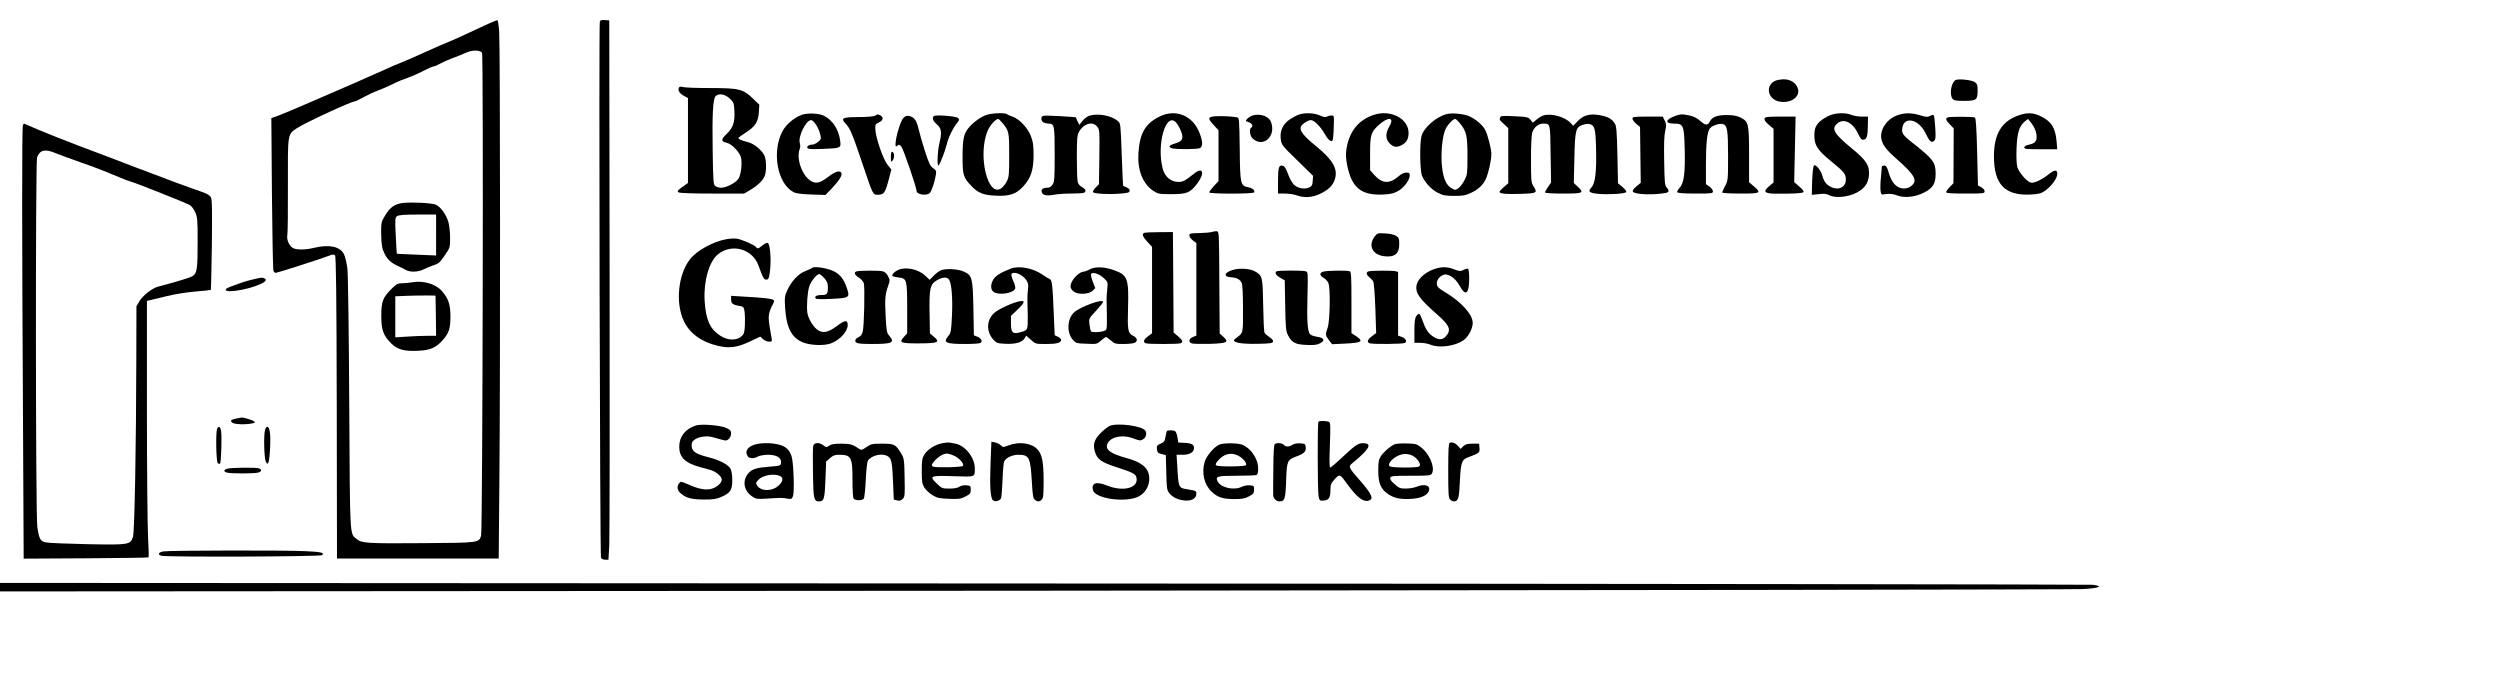 <?xml version="1.0" encoding="UTF-8" standalone="yes"?>
<svg version="1.0" xmlns="http://www.w3.org/2000/svg" width="1608pt" height="450pt" viewBox="0 0 2144 600" preserveAspectRatio="xMidYMid meet">
  <g transform="translate(0,600) scale(0.1,-0.1)" fill="#000000" stroke="none">
    <path d="M4080 5746 c-96 -46 -200 -92 -230 -104 -30 -11 -120 -51 -200 -87
-80 -37 -172 -77 -205 -90 -33 -12 -96 -39 -140 -60 -44 -20 -161 -72 -260
-115 -99 -43 -272 -118 -385 -167 -113 -49 -234 -100 -269 -113 l-64 -23 5
-646 c3 -355 9 -654 13 -663 4 -10 13 -18 19 -18 15 0 395 122 455 146 32 13
45 14 54 5 9 -9 13 -325 15 -1306 l2 -1295 693 0 694 0 6 712 c8 876 7 3666
-2 3802 -3 55 -10 101 -16 103 -5 1 -89 -35 -185 -81z m54 -198 c13 -15 5
-4095 -8 -4141 -18 -62 -18 -62 -486 -65 -490 -4 -538 -1 -581 35 -61 52 -57
-17 -64 1159 -3 619 -10 1115 -16 1163 -6 46 -19 101 -29 121 -34 66 -127 86
-255 55 -72 -18 -145 -19 -179 -4 -34 16 -60 72 -52 113 4 17 6 209 5 427 -1
448 -3 435 76 489 63 43 466 230 496 230 6 0 38 15 72 34 34 19 91 46 127 59
36 13 94 39 130 57 35 18 91 41 124 52 33 11 93 37 134 59 41 21 81 39 89 39
9 0 35 11 57 24 23 13 73 35 111 49 39 14 90 35 115 46 49 23 114 23 134 -1z"/>
    <path d="M3452 4259 c-68 -9 -109 -38 -150 -108 -32 -53 -34 -60 -33 -150 2
-105 6 -130 31 -181 23 -45 54 -74 110 -100 25 -11 56 -27 70 -35 36 -21 109
-19 155 6 22 11 61 27 86 35 39 12 52 23 92 82 47 69 47 69 47 154 0 46 -7
107 -15 135 -19 65 -68 131 -108 148 -37 15 -208 23 -285 14z m288 -274 l0
-176 -167 7 c-93 4 -169 7 -170 8 -1 1 -5 71 -9 155 -7 143 -6 155 11 167 14
10 60 14 177 14 l158 0 0 -175z"/>
    <path d="M3535 3579 c-22 -4 -60 -8 -85 -8 -41 -1 -50 -6 -97 -53 -71 -72 -83
-105 -83 -229 0 -119 17 -166 86 -235 52 -52 114 -69 235 -62 99 5 147 26 203
88 56 62 69 101 69 205 0 105 -18 158 -77 223 -53 58 -159 88 -251 71z m203
-286 l2 -173 -77 0 c-43 0 -122 -3 -175 -7 l-98 -6 0 176 0 176 98 4 c53 2
131 3 172 3 l75 -1 3 -172z"/>
    <path d="M5144 5816 c-9 -23 1 -4579 10 -4599 5 -10 19 -17 36 -17 l28 0 7
123 c3 67 5 1108 3 2312 l-3 2190 -38 3 c-26 2 -39 -1 -43 -12z"/>
    <path d="M15218 5304 c-80 -43 -56 -153 37 -174 99 -22 188 39 163 112 -17 49
-63 78 -121 78 -29 -1 -64 -7 -79 -16z"/>
    <path d="M16772 5314 c-37 -17 -56 -122 -28 -160 12 -16 27 -19 99 -19 107 0
117 8 117 86 0 52 -3 60 -26 76 -27 17 -135 29 -162 17z"/>
    <path d="M5827 5254 c-19 -20 -5 -51 33 -73 l40 -22 0 -364 0 -364 -25 -18
c-66 -46 -71 -52 -55 -63 9 -6 122 -10 289 -10 l273 0 57 34 c65 40 105 80
120 119 15 39 14 131 -2 170 -20 46 -88 104 -139 117 -61 15 -90 29 -84 39 3
4 32 25 63 45 80 51 106 92 111 173 l4 65 -54 52 c-84 82 -119 91 -368 91
-113 0 -216 4 -230 8 -14 5 -29 5 -33 1z m430 -98 c35 -32 37 -38 41 -103 6
-99 -11 -149 -65 -200 -51 -48 -51 -67 -2 -77 45 -9 116 -84 125 -132 9 -49
-1 -135 -20 -172 -18 -35 -104 -82 -151 -82 -17 0 -40 6 -50 14 -17 12 -19 35
-23 298 -5 316 2 450 25 473 26 27 79 19 120 -19z"/>
    <path d="M6875 5015 c-68 -26 -137 -85 -167 -145 -90 -178 -40 -445 96 -517
22 -12 66 -18 153 -21 l122 -4 56 58 c62 66 89 109 81 130 -10 26 -52 14 -110
-30 -68 -53 -103 -63 -145 -42 -80 42 -136 195 -102 281 5 11 5 32 0 48 -16
56 53 197 97 197 21 0 62 -61 76 -114 12 -47 12 -48 -15 -72 -16 -13 -38 -24
-50 -24 -30 0 -51 -15 -42 -30 6 -9 39 -11 129 -7 159 6 160 7 151 71 -12 95
-63 174 -138 213 -43 22 -143 26 -192 8z"/>
    <path d="M8462 5015 c-47 -14 -115 -63 -154 -110 -43 -51 -53 -98 -53 -250 0
-156 6 -177 74 -248 58 -62 103 -80 207 -85 122 -6 176 12 237 77 67 71 91
142 91 271 0 86 -5 116 -24 165 -27 70 -101 147 -157 165 -21 7 -42 16 -47 21
-15 13 -125 10 -174 -6z m132 -66 c59 -70 61 -79 61 -279 0 -165 -2 -189 -20
-224 -11 -22 -32 -49 -47 -60 -118 -86 -206 287 -117 495 20 45 68 99 89 99 4
0 20 -14 34 -31z"/>
    <path d="M9943 5000 c-122 -61 -169 -143 -180 -315 -9 -145 38 -262 128 -322
40 -26 49 -28 153 -28 135 0 163 11 224 92 66 87 50 145 -24 87 -81 -65 -99
-74 -139 -74 -64 0 -116 44 -134 115 -52 202 24 477 109 400 26 -24 60 -95 60
-127 0 -31 -16 -45 -70 -61 -46 -13 -53 -29 -18 -39 38 -10 218 -9 239 2 25
14 25 54 -2 125 -57 154 -205 215 -346 145z"/>
    <path d="M11144 5019 c-18 -5 -53 -24 -80 -41 -63 -42 -90 -102 -80 -174 7
-47 13 -55 142 -180 l135 -132 -3 -43 c-2 -37 -8 -46 -31 -57 -38 -18 -100 -7
-131 25 -14 14 -35 50 -46 81 -25 67 -36 82 -60 82 -24 0 -30 -28 -30 -142 l0
-98 59 0 c32 0 78 -7 101 -15 70 -25 138 -19 208 16 71 35 107 74 122 129 23
85 -22 161 -164 277 -103 83 -141 131 -131 163 8 24 60 60 88 60 26 0 84 -58
115 -114 28 -51 55 -76 69 -62 4 4 10 55 11 112 4 101 3 104 -18 104 -12 0
-30 -4 -40 -10 -13 -7 -30 -4 -62 10 -46 21 -120 25 -174 9z"/>
    <path d="M11785 5016 c-132 -42 -212 -140 -237 -289 -8 -52 -7 -80 6 -147 39
-192 122 -258 311 -248 65 3 91 10 127 31 50 29 98 94 98 132 0 21 -5 25 -30
25 -18 0 -42 -11 -62 -29 -83 -72 -145 -68 -217 14 l-31 36 0 140 c0 163 7
185 73 246 82 75 139 69 93 -9 -36 -62 -35 -111 3 -149 33 -32 58 -36 101 -14
42 22 60 53 60 105 0 122 -151 202 -295 156z"/>
    <path d="M12405 5021 c-89 -23 -194 -115 -214 -187 -17 -61 -14 -297 4 -341
25 -59 81 -119 137 -147 44 -22 65 -26 141 -26 73 0 97 4 140 25 64 30 101 64
127 115 23 45 50 164 50 218 0 45 -31 166 -53 208 -21 41 -81 92 -136 117 -49
21 -148 31 -196 18z m111 -73 c60 -72 69 -108 69 -283 0 -151 -1 -163 -25
-209 -14 -28 -37 -59 -52 -69 -26 -19 -27 -19 -60 -1 -45 26 -69 80 -81 181
-13 111 2 272 32 330 19 38 63 83 81 83 5 0 21 -15 36 -32z"/>
    <path d="M15724 5021 c-52 -13 -117 -54 -141 -90 -18 -26 -23 -48 -23 -94 0
-84 28 -126 145 -221 112 -91 125 -108 125 -157 0 -63 -60 -94 -124 -64 -43
20 -63 46 -77 97 -13 49 -58 103 -73 88 -6 -6 -12 -61 -15 -131 l-3 -120 59 6
c47 6 67 3 93 -10 49 -25 152 -16 225 19 73 36 107 82 113 151 7 85 -20 128
-144 230 -154 127 -179 168 -131 213 55 52 135 15 182 -84 21 -45 30 -55 48
-52 27 4 35 32 36 126 l1 72 -54 0 c-29 0 -70 7 -89 15 -38 16 -101 18 -153 6z"/>
    <path d="M16265 5009 c-87 -34 -146 -125 -130 -202 12 -54 43 -94 139 -178
144 -127 171 -175 124 -218 -31 -30 -79 -36 -117 -16 -38 19 -66 62 -86 133
-12 40 -20 52 -35 52 -11 0 -20 -3 -21 -7 0 -5 -4 -46 -8 -93 -5 -47 -6 -100
-3 -118 5 -33 5 -33 49 -26 31 4 57 1 90 -11 64 -25 153 -16 229 21 80 40 104
77 104 163 0 100 -20 126 -203 270 -79 62 -91 81 -82 127 18 101 142 70 199
-49 32 -68 50 -85 72 -66 14 12 16 29 11 111 -3 53 -8 102 -12 107 -4 8 -14 7
-32 -3 -22 -11 -34 -11 -85 5 -74 23 -138 23 -203 -2z"/>
    <path d="M17313 5011 c-146 -50 -212 -158 -213 -347 -1 -246 94 -345 319 -332
70 4 87 9 123 35 52 38 98 100 101 138 3 42 -22 42 -74 0 -59 -47 -125 -78
-153 -71 -35 9 -103 89 -116 135 -6 24 -9 90 -6 161 5 131 23 191 73 230 l25
20 29 -36 c34 -43 52 -102 43 -139 -7 -27 -25 -38 -76 -49 -16 -4 -28 -13 -28
-21 0 -13 23 -15 141 -15 l142 0 -6 69 c-10 116 -46 173 -142 217 -60 28 -112
30 -182 5z"/>
    <path d="M7505 5008 c-12 -7 -70 -12 -145 -12 -140 -1 -153 -8 -104 -61 35
-38 54 -83 139 -335 95 -280 89 -270 136 -270 49 0 62 19 91 131 l22 85 -32
40 c-38 47 -103 235 -105 304 -2 42 0 46 30 60 37 17 43 44 14 60 -24 12 -21
12 -46 -2z"/>
    <path d="M9350 5010 c-21 -5 -46 -22 -65 -45 l-29 -36 -16 33 -15 33 -132 9
c-73 4 -140 6 -148 2 -21 -8 -19 -43 4 -56 11 -5 31 -10 44 -10 49 0 52 -15
52 -264 0 -205 -2 -235 -18 -259 -12 -18 -26 -27 -45 -27 -38 0 -55 -14 -48
-38 9 -27 43 -34 106 -22 29 6 94 10 146 10 51 0 99 3 108 6 25 10 19 32 -14
49 -17 9 -33 27 -37 43 -5 15 -8 110 -8 212 0 156 3 190 17 217 41 74 118 97
158 46 21 -26 21 -35 18 -260 l-3 -232 -29 -30 c-15 -16 -26 -34 -22 -39 8
-13 129 -21 226 -13 70 5 85 9 88 23 2 12 -6 22 -25 30 -15 7 -29 13 -31 14
-1 1 -7 121 -12 268 -9 260 -10 268 -32 287 -52 46 -162 68 -238 49z"/>
    <path d="M10744 5010 c-17 -5 -38 -18 -48 -29 -16 -18 -16 -19 13 -29 30 -11
41 -35 21 -47 -19 -12 -11 -71 13 -93 89 -83 204 20 157 142 -18 49 -92 75
-156 56z"/>
    <path d="M13237 5010 c-15 -4 -41 -20 -59 -35 l-32 -27 -21 25 c-19 23 -28 25
-137 30 -99 5 -117 4 -122 -9 -8 -22 -10 -19 32 -58 l37 -35 0 -237 0 -236
-38 -32 c-20 -17 -37 -36 -37 -42 0 -16 63 -21 198 -16 124 5 129 8 92 67 -19
30 -20 50 -20 225 -1 105 4 208 10 230 13 47 52 80 94 80 62 0 61 4 64 -262
l4 -243 -26 -38 c-14 -21 -26 -42 -26 -47 0 -6 63 -10 155 -10 174 0 184 5
124 61 l-32 29 5 213 c5 242 12 267 73 287 20 7 46 9 58 6 43 -11 51 -41 55
-211 5 -193 -7 -297 -39 -331 -35 -37 -20 -50 65 -57 93 -7 224 2 233 16 3 6
-11 25 -32 43 l-39 32 -5 244 c-5 210 -8 248 -24 271 -26 40 -59 57 -131 70
-84 14 -137 -1 -187 -53 l-37 -39 -23 25 c-48 52 -168 85 -232 64z"/>
    <path d="M14367 5006 c-85 -31 -92 -66 -12 -66 82 0 88 -12 93 -219 5 -204 -6
-293 -44 -332 -14 -15 -23 -32 -20 -38 5 -7 60 -11 157 -11 141 0 149 1 149
19 0 11 -13 29 -30 41 l-30 21 0 167 c0 190 11 286 36 313 22 24 79 42 109 35
38 -10 45 -52 45 -276 0 -202 -1 -208 -25 -254 -14 -26 -25 -51 -25 -57 0 -5
64 -9 155 -9 176 0 183 4 115 63 l-40 34 0 232 c0 269 -4 287 -71 322 -31 15
-62 22 -113 22 -85 2 -132 -15 -152 -54 -19 -38 -38 -36 -84 5 -25 22 -55 38
-89 45 -65 14 -77 13 -124 -3z"/>
    <path d="M7747 4988 c-24 -24 -67 -168 -67 -224 0 -23 2 -25 16 -13 14 11 19
10 34 -9 18 -21 130 -349 130 -378 0 -32 86 -47 114 -19 16 17 42 95 52 156 5
32 3 39 -24 57 -25 18 -36 42 -71 150 -22 70 -47 156 -55 192 -16 69 -36 95
-78 105 -21 5 -33 1 -51 -17z"/>
    <path d="M8008 5004 c-16 -16 -7 -42 27 -71 40 -36 44 -67 20 -168 -15 -63
-20 -185 -7 -185 9 0 57 122 72 184 13 57 53 139 87 180 21 26 23 31 9 44 -16
16 -195 30 -208 16z"/>
    <path d="M10423 5003 c-66 -5 -68 -18 -13 -77 l40 -43 0 -218 0 -218 -40 -43
c-22 -24 -40 -48 -40 -54 0 -14 377 -14 385 0 11 17 -13 37 -50 44 -67 13 -70
26 -73 328 -4 266 -4 268 -25 272 -39 8 -131 12 -184 9z"/>
    <path d="M14000 4983 c0 -10 14 -30 32 -45 l33 -27 3 -239 3 -240 -37 -30
c-22 -18 -35 -36 -31 -45 10 -25 181 -32 285 -11 27 5 28 21 5 47 -16 17 -18
46 -21 226 -3 141 0 223 9 259 11 46 10 57 -4 87 l-17 35 -130 0 c-117 0 -130
-2 -130 -17z"/>
    <path d="M15133 4983 c-4 -11 6 -27 35 -52 l42 -36 0 -230 0 -230 -37 -31
c-56 -47 -43 -64 54 -65 156 -1 228 3 238 13 7 6 -4 22 -34 48 l-44 38 6 281
6 281 -130 0 c-111 0 -131 -2 -136 -17z"/>
    <path d="M16703 4993 c-21 -8 -15 -25 20 -61 l32 -33 -1 -235 -1 -235 -32 -33
c-17 -17 -31 -37 -31 -44 0 -9 43 -12 165 -12 158 0 165 1 165 20 0 11 -12 26
-28 34 l-29 15 -7 288 c-5 202 -11 290 -19 295 -13 8 -215 9 -234 1z"/>
    <path d="M196 4924 c-8 -20 -8 -935 1 -2477 l6 -1238 533 3 c293 2 535 5 538
8 3 4 1 78 -4 165 -5 88 -10 582 -10 1097 l0 938 28 6 c15 3 80 19 145 35 65
16 173 33 244 39 69 5 128 12 131 14 2 3 6 177 9 388 3 305 2 388 -9 407 -9
16 -34 31 -78 46 -104 35 -276 99 -565 209 -148 57 -369 141 -490 186 -121 46
-275 107 -343 136 -68 30 -125 54 -126 54 -2 0 -7 -7 -10 -16z m282 -238 c31
-13 130 -49 218 -80 89 -30 213 -78 275 -105 63 -27 132 -54 155 -60 44 -12
465 -179 502 -200 13 -7 34 -34 45 -59 20 -43 22 -63 22 -252 0 -235 -5 -273
-42 -297 -21 -14 -127 -46 -300 -92 -49 -13 -130 -78 -158 -125 l-25 -43 -1
-454 c-1 -716 -15 -1479 -28 -1521 -22 -70 -31 -72 -391 -65 -173 4 -333 10
-355 15 -49 9 -60 30 -75 133 -15 99 -16 3133 -2 3170 25 64 68 74 160 35z"/>
    <path d="M7640 4653 c1 -45 2 -47 16 -28 17 23 15 66 -3 73 -9 2 -13 -10 -13
-45z"/>
    <path d="M10390 4010 c-14 -4 -62 -8 -107 -9 -76 -1 -83 -3 -83 -21 0 -11 14
-29 30 -42 l30 -22 0 -397 0 -397 -30 -12 c-37 -15 -40 -47 -5 -56 13 -3 81
-4 149 -3 149 5 169 14 118 60 l-32 29 -3 437 c-2 430 -2 438 -22 440 -11 1
-31 -2 -45 -7z"/>
    <path d="M9813 4003 c-23 -9 -14 -32 27 -77 l40 -43 0 -370 0 -371 -35 -26
c-38 -29 -44 -50 -19 -60 20 -8 278 -8 298 0 25 10 19 26 -21 60 l-38 32 -3
431 -3 431 -117 -1 c-64 0 -123 -3 -129 -6z"/>
    <path d="M11791 3974 c-60 -76 -24 -158 77 -171 91 -12 132 20 132 102 0 48
-3 57 -27 72 -16 11 -52 19 -93 21 -63 4 -68 3 -89 -24z"/>
    <path d="M6231 3949 c-115 -20 -258 -99 -315 -174 -101 -132 -125 -374 -51
-529 50 -106 151 -179 292 -212 100 -23 166 -14 273 37 l90 42 23 -21 c13 -12
36 -22 51 -22 28 0 28 1 22 38 -24 133 -27 161 -21 196 3 21 16 56 28 77 18
33 20 41 8 48 -16 10 -84 18 -248 27 l-113 7 0 -31 c0 -35 14 -46 72 -56 35
-6 37 -9 44 -51 3 -25 4 -77 2 -116 -3 -63 -7 -74 -31 -95 -44 -37 -120 -34
-183 9 -87 58 -121 136 -131 297 -10 169 38 336 113 398 118 98 298 48 349
-96 38 -106 48 -123 69 -120 18 3 22 13 30 80 11 97 0 227 -20 235 -7 3 -28
-7 -45 -21 -34 -29 -44 -32 -55 -15 -10 17 -124 66 -164 72 -19 3 -59 1 -89
-4z"/>
    <path d="M6965 3703 c-5 -6 -31 -17 -57 -27 -58 -21 -121 -87 -155 -163 -24
-52 -25 -63 -20 -152 12 -184 62 -271 176 -305 66 -19 162 -20 214 -2 79 29
147 102 147 159 0 45 -25 43 -90 -7 -71 -53 -114 -65 -158 -42 -40 21 -90 98
-98 153 -8 54 0 174 16 226 12 41 65 107 85 107 7 0 27 -16 44 -35 23 -27 31
-45 31 -75 0 -61 -7 -70 -55 -70 -44 0 -65 -14 -48 -31 5 -5 64 -6 136 -2 150
7 157 12 131 89 -28 83 -60 123 -120 151 -58 26 -162 41 -179 26z"/>
    <path d="M8670 3697 c-85 -33 -131 -61 -150 -92 -27 -44 -26 -90 2 -109 44
-31 169 -11 184 29 4 9 -3 38 -16 65 -12 26 -19 53 -16 59 18 28 91 0 126 -49
18 -26 21 -39 16 -83 -4 -29 -6 -68 -5 -87 1 -19 2 -84 3 -143 1 -119 1 -119
-66 -137 -63 -18 -78 -2 -78 76 l0 65 55 53 c64 61 70 81 22 73 -56 -9 -188
-69 -222 -102 -66 -62 -68 -157 -6 -228 26 -28 35 -32 98 -35 87 -5 146 10
168 44 l16 25 40 -35 c39 -36 40 -36 130 -36 92 0 129 10 129 35 0 8 -12 20
-27 27 l-28 13 -8 185 c-10 252 -15 290 -35 297 -9 4 -39 21 -65 40 -79 54
-199 76 -267 50z"/>
    <path d="M9348 3691 c-21 -12 -47 -21 -57 -21 -25 0 -77 -44 -96 -81 -22 -41
-18 -65 13 -89 36 -29 132 -25 164 8 l21 21 -22 57 c-13 35 -18 61 -12 67 16
16 70 -3 107 -38 35 -33 36 -35 30 -92 -4 -32 -6 -74 -6 -93 5 -228 4 -250 -7
-261 -16 -16 -118 -25 -127 -10 -4 6 -10 33 -13 60 -6 49 -5 49 56 115 33 36
61 71 61 77 0 30 -197 -42 -249 -90 -59 -55 -65 -174 -11 -234 27 -31 32 -32
118 -35 88 -4 90 -3 124 27 20 17 39 31 43 31 4 0 23 -13 42 -30 31 -28 40
-30 109 -30 41 0 84 5 95 10 29 16 23 43 -13 60 -45 21 -50 49 -44 240 7 247
-4 280 -112 320 -85 32 -168 36 -214 11z"/>
    <path d="M12325 3700 c-84 -21 -158 -80 -174 -136 -19 -70 16 -123 172 -259
112 -98 126 -136 74 -192 -28 -31 -66 -29 -113 5 -40 29 -60 62 -89 145 -19
53 -27 57 -49 25 -12 -17 -16 -48 -16 -125 l0 -103 50 0 c28 0 67 -7 88 -16
77 -32 217 -12 288 42 39 29 74 98 74 145 0 72 -97 180 -238 264 -57 34 -67
45 -70 71 -4 42 48 89 86 79 44 -11 82 -45 113 -101 34 -59 54 -68 69 -28 13
33 13 171 0 179 -5 3 -22 -1 -38 -9 -27 -14 -34 -13 -81 4 -53 21 -95 23 -146
10z"/>
    <path d="M7705 3686 c-34 -15 -61 -43 -51 -53 4 -4 28 -10 54 -13 69 -8 72
-17 72 -267 l0 -212 -25 -27 c-49 -53 -36 -59 123 -59 168 1 188 9 132 56
l-35 30 -3 174 c-4 210 5 248 64 282 50 29 90 30 105 2 21 -39 30 -162 23
-307 -6 -131 -9 -146 -30 -172 -50 -59 -27 -70 150 -70 61 0 117 4 125 9 20
13 6 41 -28 54 l-29 11 -4 225 c-5 268 -10 290 -83 322 -51 23 -152 28 -196
11 -15 -6 -42 -27 -61 -46 l-35 -36 -37 35 c-59 56 -166 79 -231 51z"/>
    <path d="M10576 3686 c-76 -21 -88 -59 -20 -64 51 -3 79 -18 93 -49 7 -15 11
-99 11 -223 0 -217 4 -201 -60 -250 -21 -17 -23 -21 -10 -29 23 -16 105 -23
220 -19 87 2 105 6 108 19 2 10 -11 25 -31 38 -19 12 -38 29 -43 39 -4 9 -9
116 -11 237 -4 241 -6 250 -69 287 -41 24 -129 31 -188 14z"/>
    <path d="M7348 3673 c-28 -7 -21 -30 17 -53 19 -12 38 -34 43 -48 10 -38 3
-369 -9 -415 -6 -25 -18 -41 -33 -47 -13 -5 -26 -15 -29 -23 -11 -30 16 -37
134 -37 183 0 206 10 155 71 -22 26 -24 40 -31 172 -7 148 -5 178 23 259 15
44 15 48 -3 81 -13 24 -28 37 -48 41 -33 7 -193 6 -219 -1z"/>
    <path d="M10947 3673 c-16 -15 -5 -34 32 -55 l39 -22 4 -216 c3 -192 6 -220
24 -255 33 -64 63 -79 158 -83 63 -3 91 0 115 13 48 24 38 48 -24 57 -28 4
-55 14 -62 24 -20 28 -26 120 -20 330 5 201 5 202 -17 208 -29 8 -241 7 -249
-1z"/>
    <path d="M11350 3671 c-35 -10 -35 -33 0 -53 17 -9 36 -30 42 -45 19 -43 14
-326 -6 -383 -21 -60 -20 -66 11 -107 l27 -35 106 5 c151 7 169 19 97 66 l-37
24 0 263 c0 230 -2 263 -16 268 -21 8 -192 6 -224 -3z"/>
    <path d="M11738 3673 c-25 -6 -22 -28 5 -50 13 -10 29 -27 34 -38 6 -11 14
-115 18 -230 l7 -211 -36 -27 c-39 -30 -46 -51 -20 -61 25 -9 287 -7 303 3 21
13 6 40 -29 52 l-30 11 0 273 0 273 -22 6 c-26 7 -204 6 -230 -1z"/>
    <path d="M2175 3605 c-33 -7 -78 -20 -100 -28 -22 -8 -56 -20 -75 -27 -51 -18
-63 -25 -64 -35 -3 -31 192 1 294 47 51 23 62 41 34 52 -19 7 -14 8 -89 -9z"/>
    <path d="M2022 2410 c-44 -10 -51 -19 -28 -36 20 -14 114 -17 170 -5 24 5 27
8 15 17 -16 13 -86 34 -109 33 -8 -1 -30 -5 -48 -9z"/>
    <path d="M11307 2383 c-9 -9 -8 -588 1 -638 7 -38 10 -40 42 -38 45 2 60 25
60 90 0 47 4 58 36 93 43 47 45 46 107 -40 82 -113 136 -156 182 -144 48 12
33 51 -56 155 -125 144 -122 133 -63 182 123 103 149 149 90 155 -52 6 -74 -7
-182 -108 -58 -55 -111 -100 -116 -100 -7 0 -8 61 -3 191 6 156 5 193 -6 200
-17 10 -83 12 -92 2z"/>
    <path d="M5968 2351 c-92 -30 -142 -94 -143 -182 0 -90 50 -139 175 -174 30
-8 72 -20 92 -25 47 -13 98 -56 98 -82 0 -33 -52 -76 -102 -83 -51 -8 -106 5
-192 43 -57 25 -59 25 -72 7 -22 -30 -16 -61 16 -88 45 -39 96 -51 200 -51 78
0 104 4 148 23 76 34 92 59 92 143 0 40 -6 80 -14 96 -19 37 -93 76 -188 100
-110 28 -142 49 -146 94 -2 29 2 40 23 56 34 27 105 37 155 23 22 -6 58 -16
80 -22 35 -10 43 -9 60 6 11 10 20 31 20 47 0 25 -7 32 -44 49 -51 22 -213 35
-258 20z"/>
    <path d="M9515 2347 c-16 -8 -51 -36 -77 -62 -54 -55 -67 -96 -48 -158 19 -66
53 -90 180 -132 143 -46 168 -59 176 -89 22 -90 -110 -127 -252 -70 -92 37
-136 23 -121 -39 19 -75 284 -111 394 -54 68 36 104 118 84 194 -17 64 -76
104 -201 138 -120 33 -167 66 -156 109 17 67 126 94 226 56 56 -21 61 -21 85
-6 25 16 32 49 17 73 -26 41 -243 69 -307 40z"/>
    <path d="M1862 2323 c-13 -32 -8 -281 5 -294 7 -7 16 -9 20 -5 10 10 17 236 9
281 -7 38 -22 45 -34 18z"/>
    <path d="M2273 2313 c-13 -45 -8 -246 7 -272 11 -22 13 -23 22 -7 6 10 12 70
15 134 5 114 -4 172 -27 172 -5 0 -13 -12 -17 -27z"/>
    <path d="M10007 2303 c-3 -5 -8 -27 -12 -51 -6 -36 -12 -45 -42 -57 -30 -13
-34 -18 -31 -47 3 -29 8 -34 40 -42 l36 -9 4 -148 c3 -130 5 -151 24 -176 28
-38 82 -63 142 -66 57 -2 92 20 92 59 0 25 -4 26 -85 39 -67 11 -69 14 -79
203 l-6 92 55 0 c59 0 95 22 95 59 0 28 -20 40 -80 43 l-55 3 -7 44 c-4 25
-13 48 -20 53 -16 10 -65 10 -71 1z"/>
    <path d="M8081 2199 c-61 -12 -125 -52 -153 -96 -20 -34 -23 -50 -23 -143 0
-93 3 -109 23 -143 13 -20 45 -49 70 -64 40 -24 60 -28 142 -31 84 -3 100 -1
140 20 40 21 45 27 45 58 0 33 -2 35 -37 38 -23 2 -47 -3 -60 -12 -15 -11 -45
-16 -86 -16 -61 0 -65 1 -110 45 -66 63 -56 68 150 61 186 -6 178 -9 178 68 0
92 -84 197 -169 212 -20 3 -43 7 -51 9 -8 1 -35 -1 -59 -6z m109 -111 c44 -23
82 -70 67 -84 -12 -12 -240 -16 -257 -5 -13 9 -12 14 6 38 29 39 82 73 113 73
15 0 47 -10 71 -22z"/>
    <path d="M8495 2028 c-8 -200 -1 -300 21 -319 18 -15 60 -4 69 18 4 10 10 81
13 158 2 77 9 148 14 158 16 32 70 57 121 57 93 0 104 -21 116 -230 7 -121 11
-145 27 -157 23 -17 39 -17 58 3 13 12 16 41 16 154 0 166 -12 230 -51 274
-49 56 -156 72 -248 37 -48 -18 -50 -18 -68 0 -10 10 -32 21 -49 25 l-32 6 -7
-184z"/>
    <path d="M12433 2203 c-10 -3 -13 -61 -13 -238 0 -199 2 -236 16 -249 8 -9 24
-16 33 -16 37 0 45 27 51 175 8 160 16 184 72 204 97 36 99 39 96 79 l-3 37
-57 0 c-46 0 -62 -5 -80 -23 l-22 -22 -21 24 c-21 25 -51 38 -72 29z"/>
    <path d="M6453 2180 c-47 -21 -63 -54 -43 -89 13 -25 53 -27 90 -6 14 8 52 14
86 15 75 0 117 -26 112 -69 -3 -25 -5 -26 -97 -33 -115 -9 -153 -21 -184 -58
-53 -63 -39 -149 34 -198 32 -22 40 -23 129 -18 120 8 127 8 172 0 35 -6 39
-4 49 22 13 34 5 278 -11 335 -16 57 -46 87 -102 104 -73 21 -183 19 -235 -5z
m231 -260 c35 -13 34 -44 -2 -80 -55 -55 -154 -57 -189 -4 -12 20 -12 24 9 47
35 40 127 58 182 37z"/>
    <path d="M6974 2176 c-3 -13 -4 -118 -2 -233 3 -224 7 -243 53 -243 41 0 48
22 54 186 l6 156 33 29 c25 22 42 29 75 29 108 0 118 -19 118 -217 0 -92 4
-151 10 -160 14 -17 73 -17 87 0 5 6 13 80 17 162 4 87 12 157 19 166 36 48
127 66 173 34 29 -20 35 -54 42 -224 l6 -145 28 -7 c22 -6 33 -3 49 13 18 18
19 30 16 181 -3 154 -4 164 -29 207 -47 79 -59 85 -163 85 -86 0 -96 -2 -135
-29 -35 -24 -46 -28 -59 -18 -57 40 -79 47 -157 47 -59 0 -86 -4 -104 -17 -23
-16 -25 -16 -49 2 -36 29 -80 26 -88 -4z"/>
    <path d="M10455 2186 c-43 -19 -109 -97 -123 -144 -29 -97 -6 -197 59 -259 51
-48 96 -63 192 -63 69 0 92 4 128 23 39 21 44 28 44 58 0 32 -2 34 -37 37 -20
2 -50 -4 -67 -12 -66 -34 -180 -10 -208 45 -22 44 -5 49 162 49 85 0 160 3
169 6 12 5 16 20 16 58 0 66 -44 145 -102 183 -35 24 -53 28 -122 31 -53 1
-92 -3 -111 -12z m164 -94 c40 -20 77 -65 67 -81 -8 -13 -234 -15 -254 -3 -10
7 -8 15 9 36 50 63 115 81 178 48z"/>
    <path d="M10933 2192 c-8 -5 -12 -70 -13 -212 -1 -113 -2 -215 -1 -227 1 -29
27 -53 55 -53 44 0 51 23 56 181 6 168 10 176 89 205 65 24 83 42 79 78 -3 29
-6 31 -46 34 -27 2 -53 -3 -67 -12 -31 -20 -59 -20 -75 -1 -13 16 -57 20 -77
7z"/>
    <path d="M11961 2190 c-38 -16 -98 -68 -120 -104 -17 -27 -21 -50 -21 -122 0
-110 21 -159 87 -203 52 -35 108 -45 202 -39 76 6 127 28 143 63 23 50 -32 71
-105 40 -20 -8 -61 -15 -90 -15 -49 0 -59 4 -97 38 -31 27 -42 43 -37 55 6 15
26 17 176 17 163 0 171 1 182 21 27 52 -22 169 -97 225 -33 26 -47 29 -118 31
-45 2 -92 -2 -105 -7z m181 -118 c34 -32 45 -62 27 -73 -19 -12 -230 -11 -249
1 -23 14 9 60 62 88 55 30 119 23 160 -16z"/>
    <path d="M1951 1981 c-36 -10 -36 -27 0 -35 41 -8 217 -8 258 0 36 8 41 29 9
38 -30 8 -237 6 -267 -3z"/>
    <path d="M1401 1271 c-41 -7 -51 -26 -19 -37 40 -13 1368 -8 1381 5 21 21 -8
28 -141 34 -158 9 -1175 7 -1221 -2z"/>
    <path d="M0 964 l0 -36 8868 6 c4877 4 8925 10 8996 14 140 8 179 25 84 37
-29 3 -4079 9 -9000 11 l-8948 5 0 -37z"/>
  </g>
</svg>